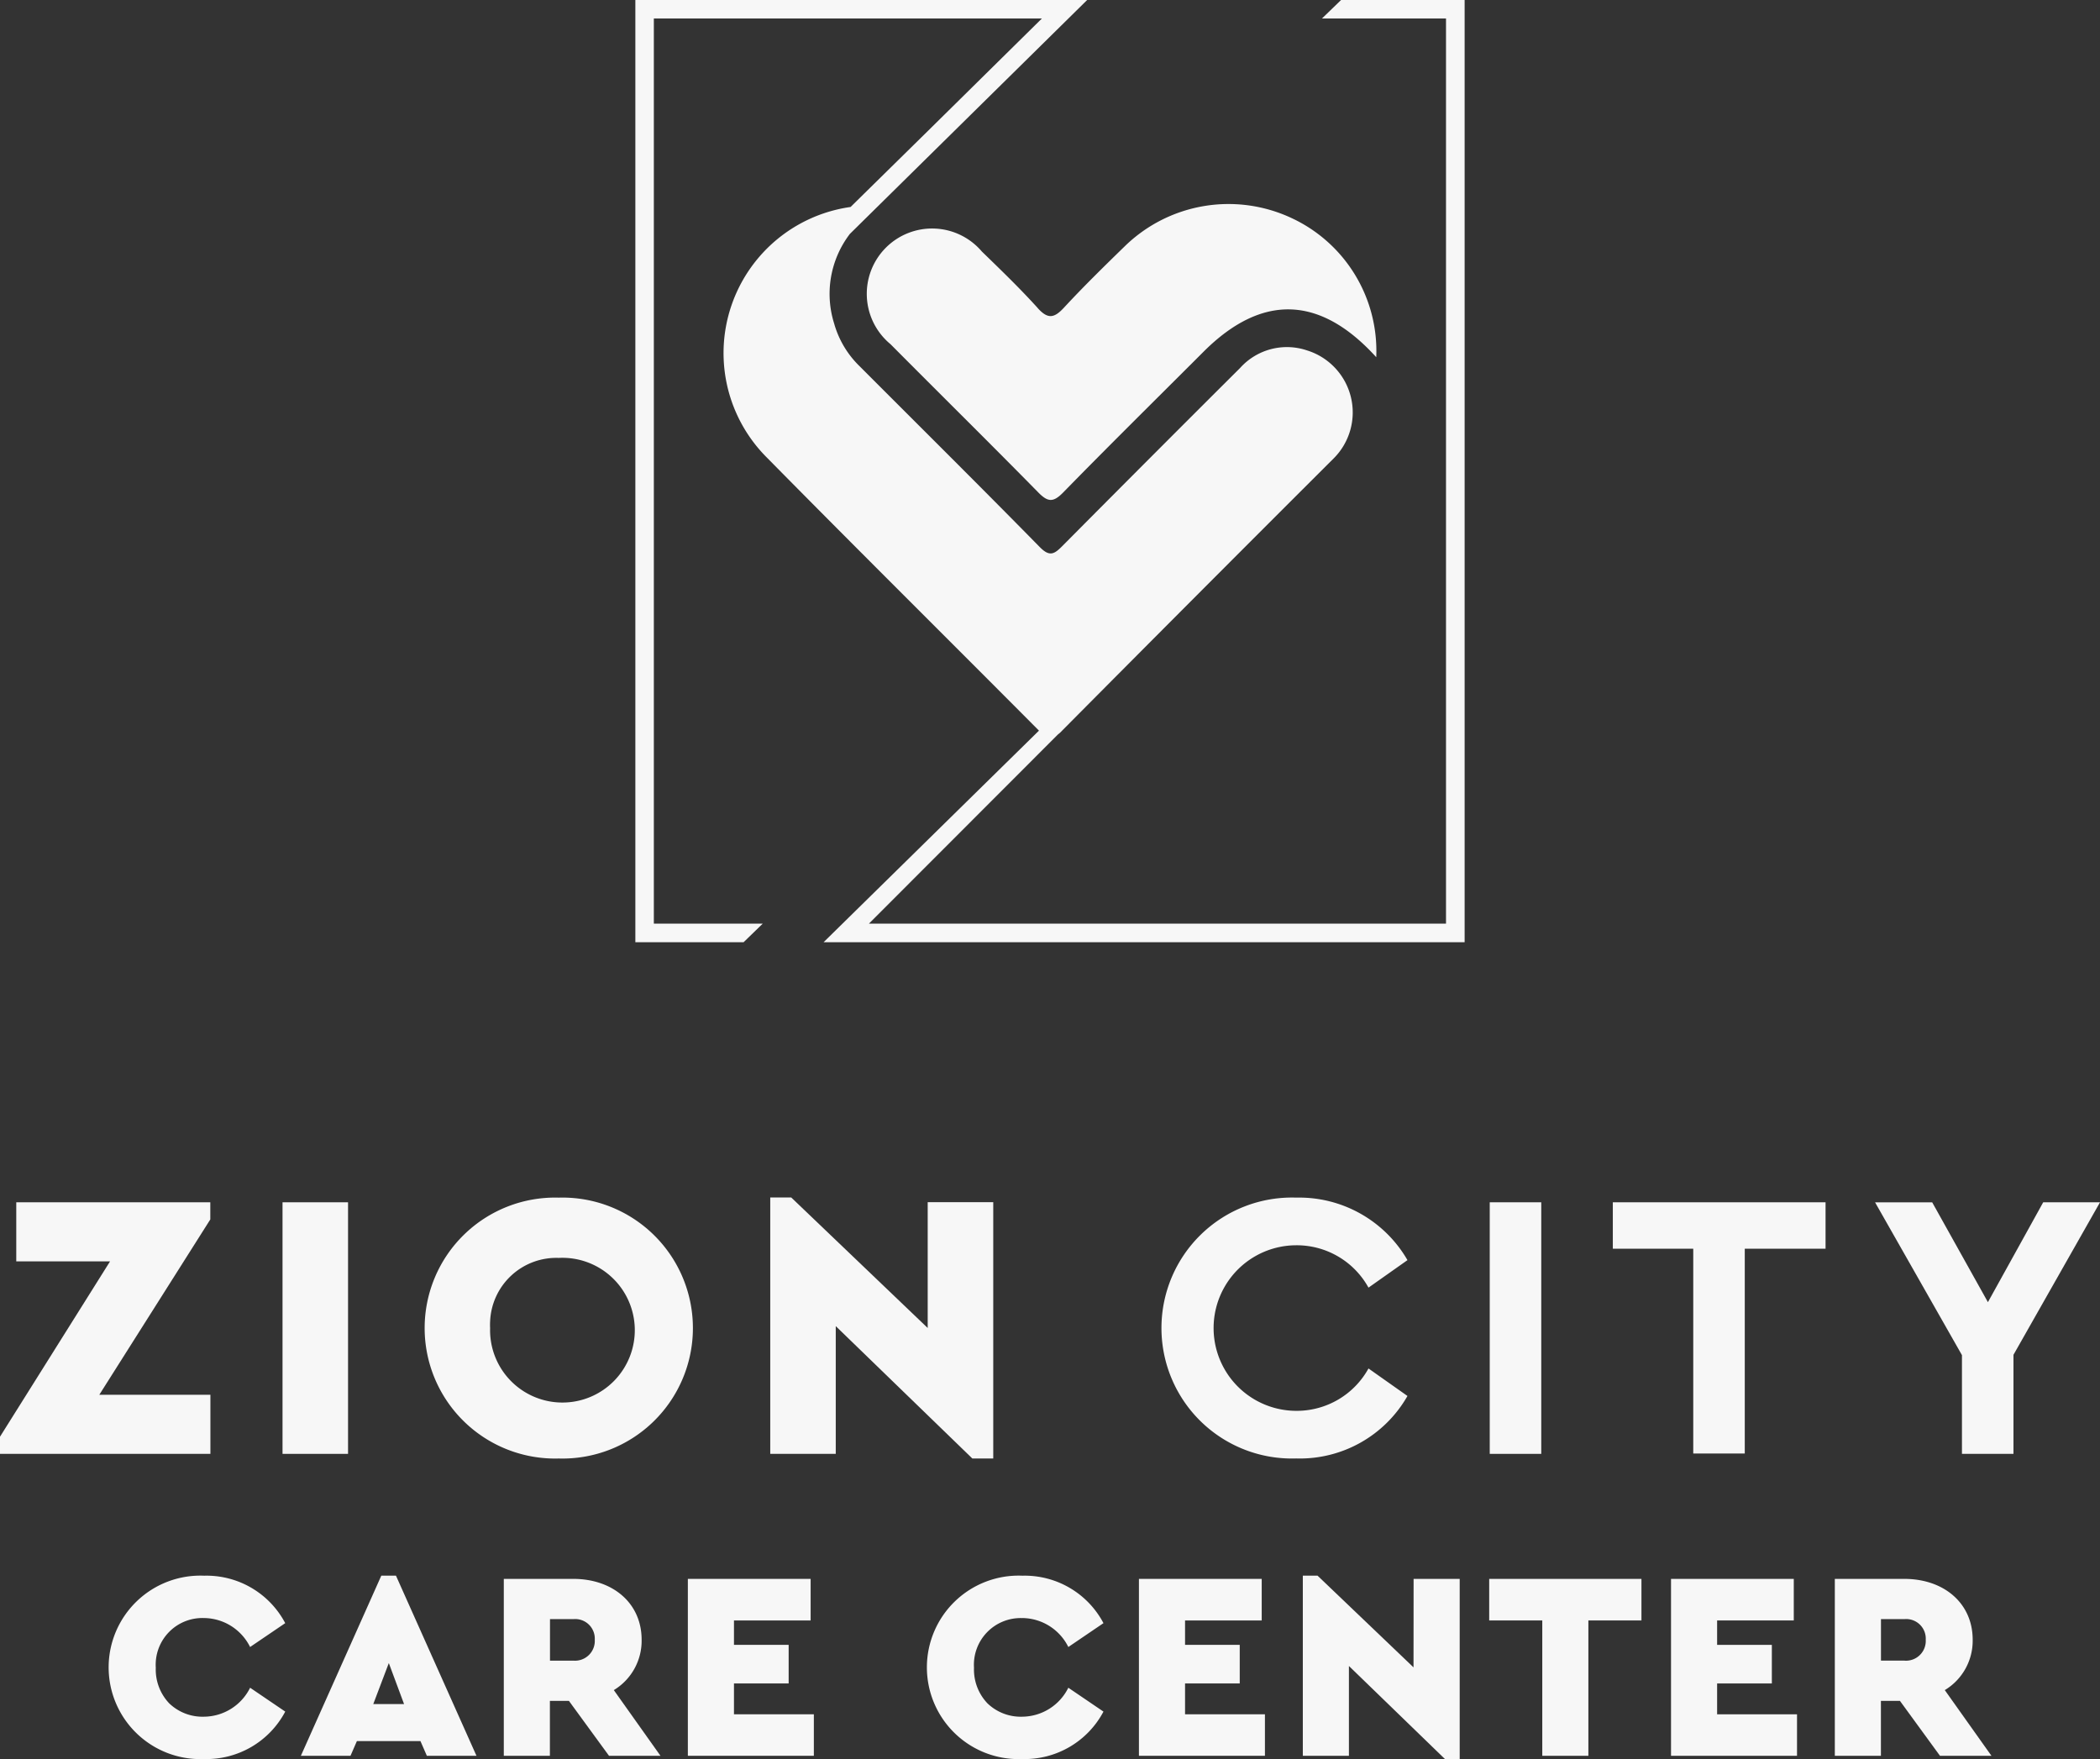 <svg xmlns="http://www.w3.org/2000/svg" xmlns:xlink="http://www.w3.org/1999/xlink" width="123.92" height="103.798" viewBox="0 0 123.92 103.798">
  <rect x="0" y="0" width="123.92" height="103.798" fill="#333333" stroke="none"/>
  <defs>
    <clipPath id="clip-path">
      <rect id="Rectangle_41" data-name="Rectangle 41" width="123.92" height="103.798" fill="#f7f7f7"/>
    </clipPath>
  </defs>
  <g id="Group_55" data-name="Group 55" transform="translate(0 0)">
    <g id="Group_53" data-name="Group 53" transform="translate(0 0)" clip-path="url(#clip-path)">
      <path id="Path_6508" data-name="Path 6508" d="M64.567,1.09h7.318V54.5H37.834L48.99,43.334a1.456,1.456,0,0,0,.122-.1q8.049-8.108,16.136-16.176a3.833,3.833,0,0,0-1.557-6.379,3.712,3.712,0,0,0-3.957,1.035Q54.481,26.947,49.26,32.206c-.479.483-.755.678-1.347.075-3.519-3.584-7.086-7.12-10.634-10.674a5.639,5.639,0,0,1-1.5-2.518A5.825,5.825,0,0,1,36.71,13.8l14-13.8H24.049V55.6h6.386l1.133-1.1H25.14V1.09h22.9l-6.691,6.6-4.6,4.523a8.708,8.708,0,0,0-5.025,14.7c5.349,5.43,10.766,10.793,16.142,16.2L35.155,55.6H72.984V0H65.693Z" transform="translate(13.443 0)" fill="#f7f7f7"/>
      <path id="Path_6509" data-name="Path 6509" d="M42.889,13.863c-1.048-1.16-2.176-2.248-3.3-3.338A3.854,3.854,0,1,0,34.2,15.994c2.9,2.922,5.835,5.812,8.721,8.749.557.566.875.6,1.453.014,2.736-2.8,5.522-5.544,8.288-8.311,3.424-3.425,6.863-3.361,10.2.315A8.65,8.65,0,0,0,57.84,8.539,8.767,8.767,0,0,0,48,10.236c-1.21,1.179-2.418,2.36-3.565,3.6-.571.616-.942.7-1.547.03" transform="translate(18.35 4.317)" fill="#f7f7f7"/>
      <path id="Path_6510" data-name="Path 6510" d="M12.416,56.866H5.859L12.41,46.518v-1.01H.96v3.484H6.495L0,59.34v1.012H12.416Z" transform="translate(0 25.438)" fill="#f7f7f7"/>
      <rect id="Rectangle_39" data-name="Rectangle 39" width="3.866" height="14.845" transform="translate(16.672 70.945)" fill="#f7f7f7"/>
      <path id="Path_6511" data-name="Path 6511" d="M24.015,60.725a7.7,7.7,0,1,0,0-15.394,7.7,7.7,0,1,0,0,15.394m0-11.837a4.27,4.27,0,1,1-4.052,4.141,3.411,3.411,0,0,1,0-.379,3.911,3.911,0,0,1,4.055-3.762" transform="translate(8.958 25.339)" fill="#f7f7f7"/>
      <path id="Path_6512" data-name="Path 6512" d="M42.314,60.723V45.6H38.446v7.422l-8.052-7.7H29.155V60.449h3.866V52.913l8.06,7.811Z" transform="translate(16.297 25.34)" fill="#f7f7f7"/>
      <path id="Path_6513" data-name="Path 6513" d="M58.389,57.035l-2.3-1.623a4.835,4.835,0,0,1-4.255,2.5,4.885,4.885,0,0,1,0-9.77,4.835,4.835,0,0,1,4.255,2.5l2.3-1.623a7.379,7.379,0,0,0-6.551-3.689H51.82a7.7,7.7,0,1,0,0,15.392,7.309,7.309,0,0,0,6.57-3.689" transform="translate(24.665 25.339)" fill="#f7f7f7"/>
      <rect id="Rectangle_40" data-name="Rectangle 40" width="3.04" height="14.845" transform="translate(87.909 70.945)" fill="#f7f7f7"/>
      <path id="Path_6514" data-name="Path 6514" d="M61.047,48.248h4.746V60.332h3.04V48.248H73.6V45.507H61.047Z" transform="translate(34.125 25.438)" fill="#f7f7f7"/>
      <path id="Path_6515" data-name="Path 6515" d="M80.895,45.507,77.632,51.4l-3.288-5.89H70.973L76.1,54.526v5.826h3.04V54.507l5.107-9Z" transform="translate(39.674 25.438)" fill="#f7f7f7"/>
      <path id="Path_6516" data-name="Path 6516" d="M9.741,62.14a3.064,3.064,0,0,1,2.72,1.709l2.073-1.408a5.253,5.253,0,0,0-4.778-2.8A5.414,5.414,0,1,0,9.741,70.46a5.26,5.26,0,0,0,4.794-2.8l-2.073-1.408a3.064,3.064,0,0,1-2.72,1.709,2.832,2.832,0,0,1-2.056-.79,2.892,2.892,0,0,1-.79-2.1A2.754,2.754,0,0,1,9.741,62.14" transform="translate(2.297 33.338)" fill="#f7f7f7"/>
      <path id="Path_6517" data-name="Path 6517" d="M16.134,59.64,11.388,70.269h2.928l.379-.87h3.749l.379.87h2.928L17,59.64Zm-.474,7.577.918-2.42.9,2.42Z" transform="translate(6.366 33.338)" fill="#f7f7f7"/>
      <path id="Path_6518" data-name="Path 6518" d="M27.2,63.353c0-2.167-1.707-3.592-4.033-3.592h-4.1V70.2h2.72V66.959h1.122L25.275,70.2h3.037l-2.753-3.876A3.4,3.4,0,0,0,27.2,63.353m-4.018,1.233H21.793V62.135h1.392a1.155,1.155,0,0,1,1.25,1.218,1.167,1.167,0,0,1-1.25,1.233" transform="translate(10.662 33.406)" fill="#f7f7f7"/>
      <path id="Path_6519" data-name="Path 6519" d="M28.757,65.931h3.227V63.654H28.757V62.215h4.524V59.761H26.036V70.2h7.435V67.751H28.757Z" transform="translate(14.554 33.406)" fill="#f7f7f7"/>
      <path id="Path_6520" data-name="Path 6520" d="M40.713,62.14a3.062,3.062,0,0,1,2.719,1.709l2.073-1.408a5.255,5.255,0,0,0-4.778-2.8,5.414,5.414,0,1,0-.014,10.819,5.261,5.261,0,0,0,4.792-2.8l-2.073-1.408a3.062,3.062,0,0,1-2.719,1.709,2.832,2.832,0,0,1-2.056-.79,2.893,2.893,0,0,1-.792-2.1,2.755,2.755,0,0,1,2.848-2.928" transform="translate(19.61 33.338)" fill="#f7f7f7"/>
      <path id="Path_6521" data-name="Path 6521" d="M45.831,65.931h3.227V63.654H45.831V62.215h4.524V59.761H43.11V70.2h7.435V67.751H45.831Z" transform="translate(24.098 33.406)" fill="#f7f7f7"/>
      <path id="Path_6522" data-name="Path 6522" d="M55.845,65.05l-5.662-5.41h-.87V70.269h2.72v-5.3L57.7,70.46h.87V59.829h-2.72Z" transform="translate(27.566 33.338)" fill="#f7f7f7"/>
      <path id="Path_6523" data-name="Path 6523" d="M56.368,62.214H59.5V70.2h2.72V62.214h3.132V59.761H56.368Z" transform="translate(31.509 33.406)" fill="#f7f7f7"/>
      <path id="Path_6524" data-name="Path 6524" d="M65.97,65.931H69.2V63.654H65.97V62.215h4.524V59.761H63.25V70.2h7.435V67.751H65.97Z" transform="translate(35.356 33.406)" fill="#f7f7f7"/>
      <path id="Path_6525" data-name="Path 6525" d="M77.584,63.353c0-2.167-1.709-3.592-4.035-3.592h-4.1V70.2h2.72V66.959h1.122L75.654,70.2h3.037l-2.753-3.876a3.4,3.4,0,0,0,1.646-2.973m-4.019,1.233H72.172V62.135h1.392a1.155,1.155,0,0,1,1.25,1.218,1.167,1.167,0,0,1-1.25,1.233" transform="translate(38.823 33.406)" fill="#f7f7f7"/>
    </g>
  </g>
</svg>
